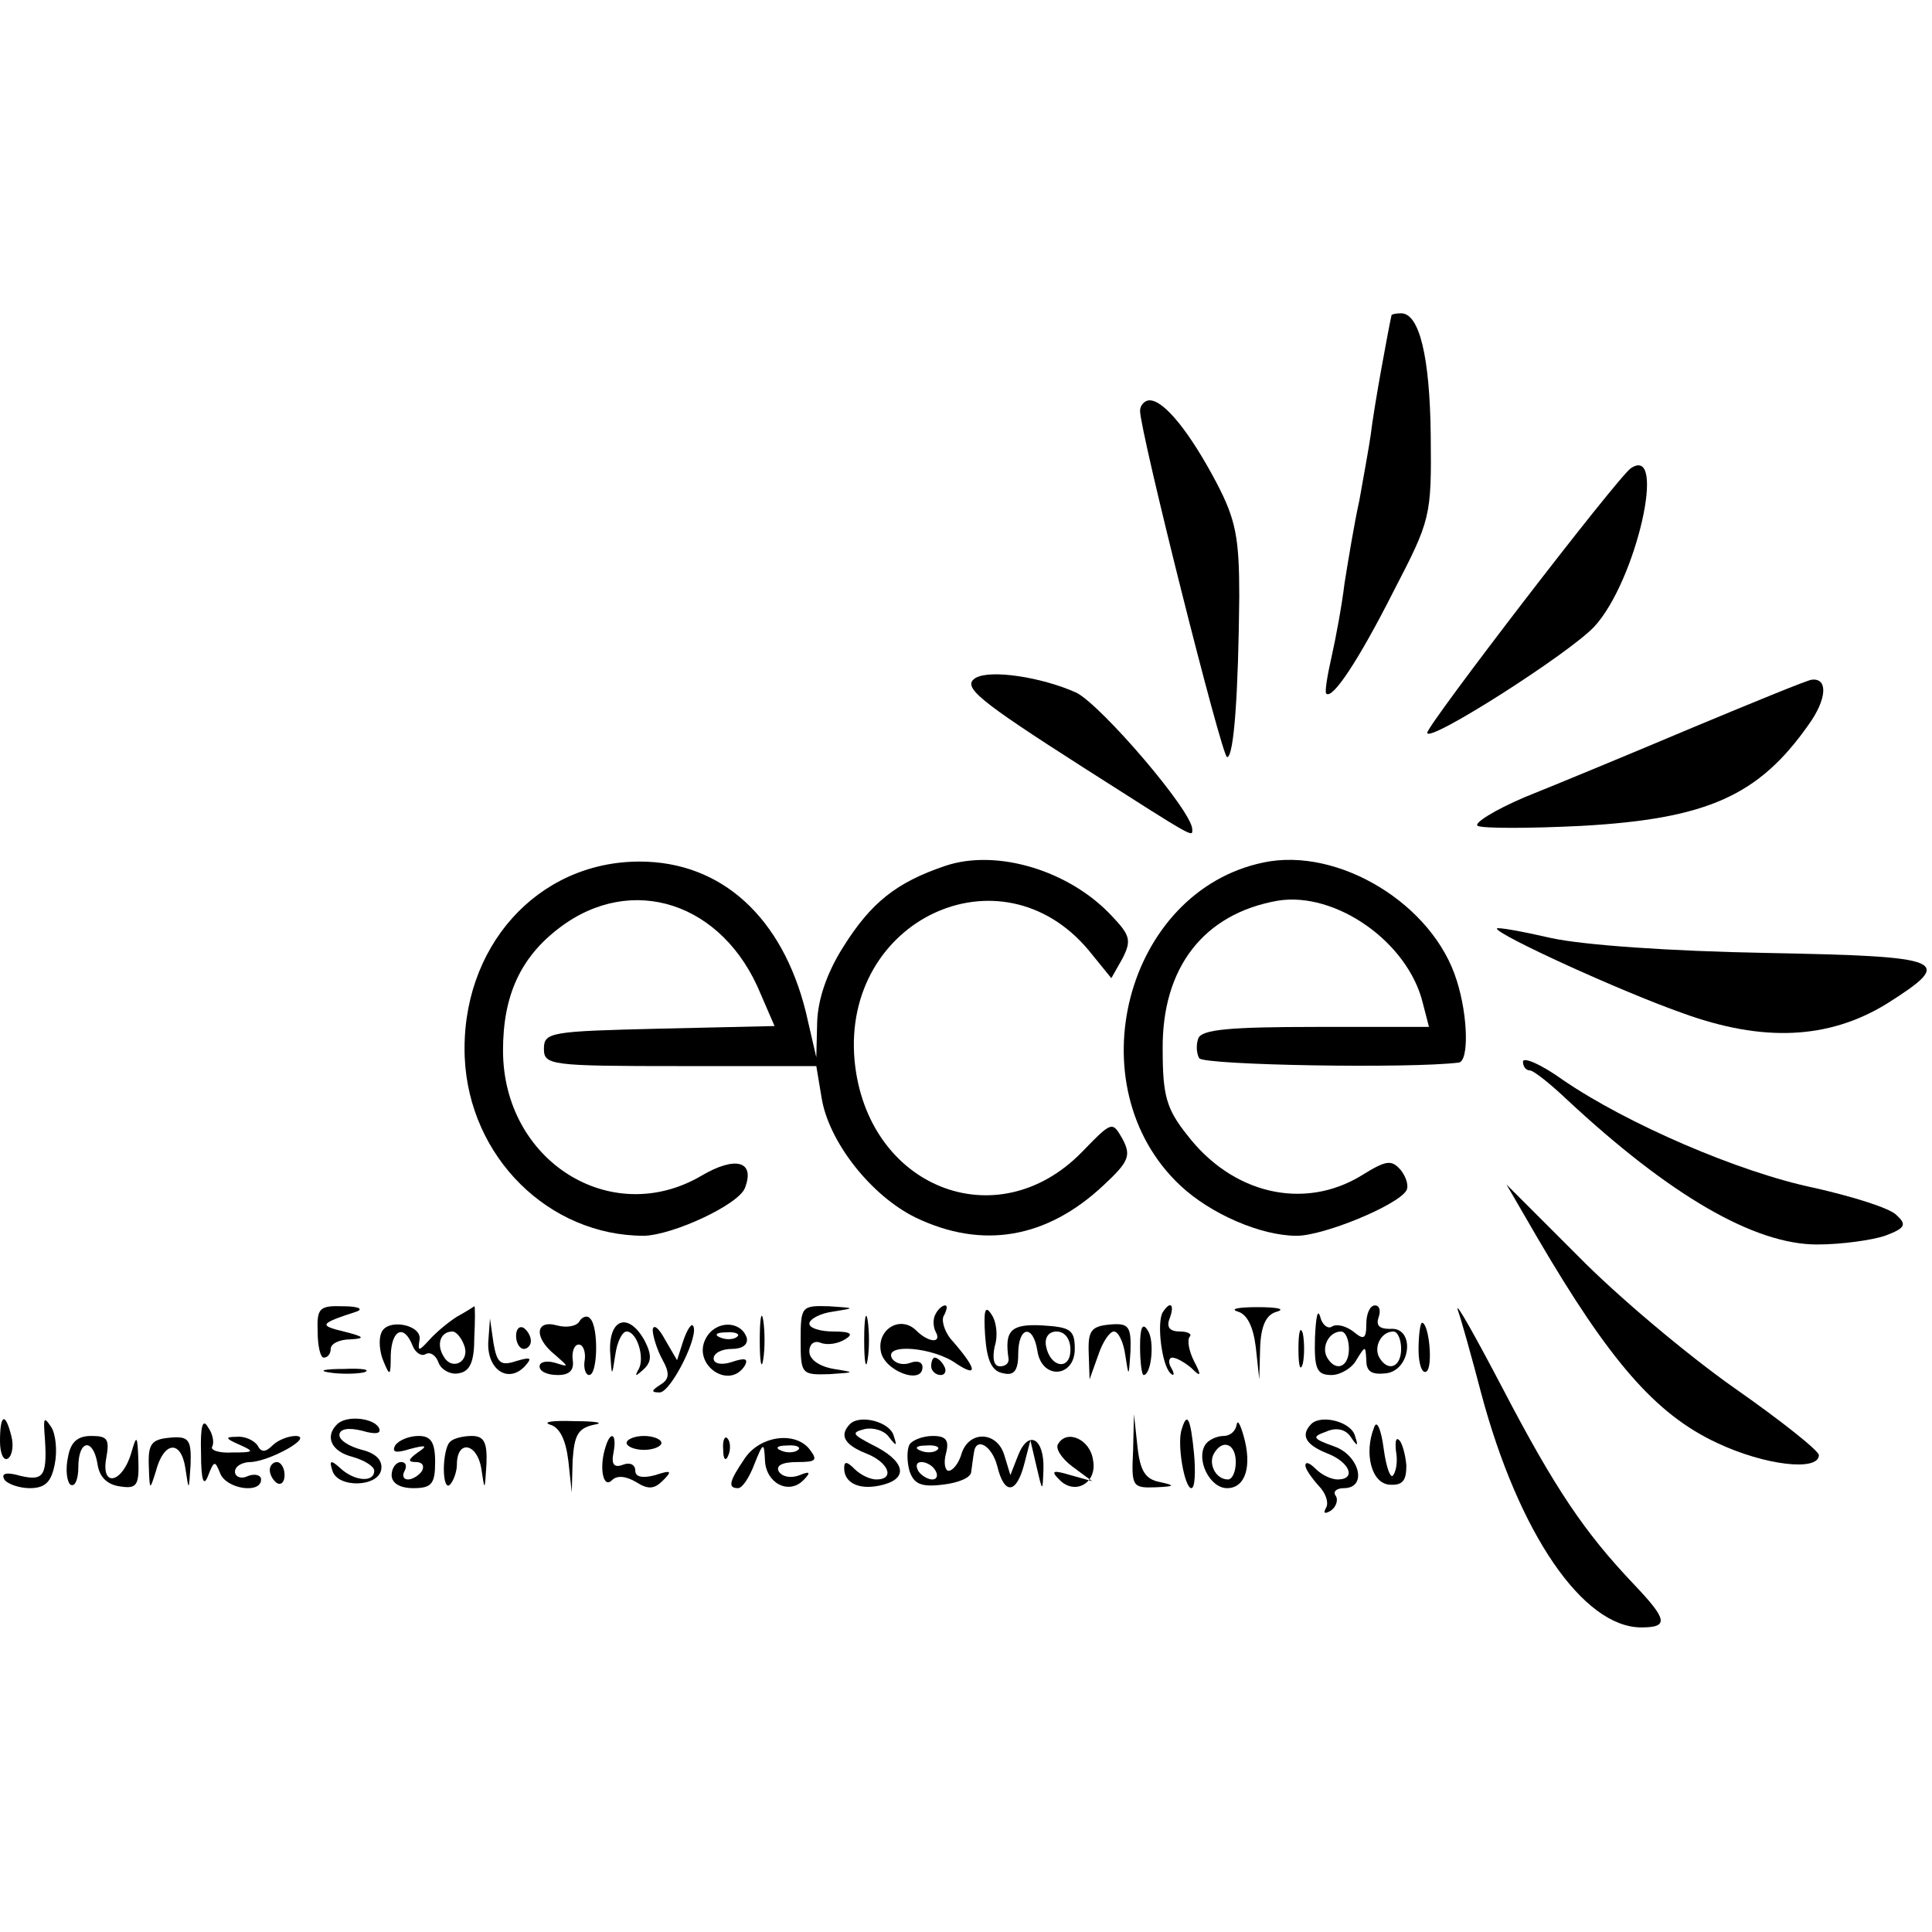 <?xml version="1.0" standalone="no"?>
<!DOCTYPE svg PUBLIC "-//W3C//DTD SVG 20010904//EN"
 "http://www.w3.org/TR/2001/REC-SVG-20010904/DTD/svg10.dtd">
<svg version="1.0" xmlns="http://www.w3.org/2000/svg"
 width="222pt" height="222pt" viewBox="0 0 222 222"
 preserveAspectRatio="xMidYMid meet">
<g transform="translate(0,222) scale(0.1,-0.1)"
fill="#000000" stroke="none">
<path d="M1599 1858 c-3 -13 -20 -104 -24 -138 -2 -14 -8 -47 -13 -75 -6 -27
-13 -70 -17 -95 -3 -25 -10 -63 -15 -85 -5 -22 -8 -41 -6 -42 7 -7 37 38 77
117 43 83 44 86 43 180 -1 90 -13 140 -34 140 -6 0 -10 -1 -11 -2z"/>
<path d="M1310 1748 c0 -24 94 -398 100 -398 8 0 13 75 14 185 0 67 -4 88 -26
130 -30 57 -60 95 -77 95 -6 0 -11 -6 -11 -12z"/>
<path d="M1874 1682 c-15 -10 -234 -295 -234 -304 0 -13 163 91 192 122 48 52
84 210 42 182z"/>
<path d="M1121 1441 c-16 -10 2 -25 124 -103 130 -83 125 -80 125 -71 0 21
-104 142 -133 157 -40 18 -99 27 -116 17z"/>
<path d="M1945 1384 c-71 -30 -158 -66 -193 -80 -35 -15 -59 -30 -54 -33 6 -3
59 -3 119 0 145 8 204 35 261 116 21 29 23 54 4 52 -4 0 -65 -25 -137 -55z"/>
<path d="M1086 1225 c-56 -19 -85 -42 -117 -93 -19 -30 -29 -60 -30 -86 l-1
-41 -12 52 c-27 109 -97 173 -191 173 -118 0 -206 -99 -201 -225 5 -115 97
-205 206 -205 34 1 109 36 116 55 12 31 -11 37 -50 14 -104 -61 -228 17 -228
144 0 63 20 107 65 141 83 63 188 29 231 -76 l16 -37 -132 -3 c-125 -3 -133
-4 -133 -23 0 -19 7 -20 157 -20 l156 0 6 -36 c8 -51 57 -113 108 -138 77 -37
151 -24 216 37 29 27 32 34 22 53 -12 21 -12 21 -47 -15 -98 -100 -247 -40
-261 105 -15 162 168 248 269 127 l26 -32 13 23 c10 20 9 26 -12 48 -49 53
-133 78 -192 58z"/>
<path d="M1452 1229 c-159 -33 -217 -257 -96 -371 35 -33 93 -58 134 -58 31 0
116 35 126 52 3 5 0 15 -6 23 -11 13 -17 12 -46 -6 -66 -40 -148 -21 -200 47
-24 30 -28 46 -28 98 -1 94 47 156 132 171 66 11 150 -47 167 -118 l7 -27
-130 0 c-99 0 -131 -3 -135 -13 -3 -8 -2 -18 1 -23 6 -8 242 -12 298 -5 12 1
11 53 -2 94 -27 88 -136 154 -222 136z"/>
<path d="M1720 1153 c0 -7 142 -72 213 -97 93 -34 168 -30 234 10 81 51 70 55
-137 59 -111 2 -210 9 -247 17 -35 8 -63 13 -63 11z"/>
<path d="M1750 1000 c0 -5 3 -10 8 -10 4 0 23 -15 42 -33 119 -111 216 -167
288 -167 28 0 63 5 78 10 24 9 25 13 13 24 -8 8 -50 21 -94 31 -87 18 -216 74
-289 124 -25 18 -46 27 -46 21z"/>
<path d="M1767 797 c82 -140 135 -202 206 -235 55 -26 117 -33 117 -14 0 5
-44 40 -97 77 -54 38 -135 106 -180 152 l-82 82 36 -62z"/>
<path d="M1675 715 c4 -11 16 -54 27 -96 43 -161 117 -269 184 -269 32 0 30 9
-9 50 -56 59 -90 109 -150 224 -32 61 -55 102 -52 91z"/>
<path d="M365 690 c0 -16 3 -30 7 -30 5 0 8 5 8 10 0 6 10 11 23 11 17 1 16 3
-8 9 -29 7 -28 9 15 23 8 3 1 6 -15 6 -28 1 -31 -2 -30 -29z"/>
<path d="M525 707 c-11 -7 -25 -19 -32 -27 -12 -13 -13 -13 -11 0 4 18 -38 26
-44 8 -3 -7 -2 -22 3 -33 7 -17 8 -16 8 8 1 29 15 36 25 11 3 -8 10 -13 15
-10 5 3 12 -1 15 -10 3 -8 14 -14 23 -12 13 2 18 13 18 41 1 20 1 37 0 36 0 0
-9 -6 -20 -12z m8 -32 c8 -19 -13 -31 -23 -14 -9 14 -4 29 10 29 4 0 10 -7 13
-15z"/>
<path d="M873 680 c0 -25 2 -35 4 -22 2 12 2 32 0 45 -2 12 -4 2 -4 -23z"/>
<path d="M920 680 c0 -39 1 -40 33 -39 30 2 30 2 5 6 -17 3 -28 11 -28 20 0 9
6 13 13 10 8 -3 20 -1 28 4 10 6 7 9 -13 9 -16 0 -28 4 -28 9 0 5 12 12 28 14
25 4 25 4 -5 6 -32 1 -33 0 -33 -39z"/>
<path d="M993 680 c0 -25 2 -35 4 -22 2 12 2 32 0 45 -2 12 -4 2 -4 -23z"/>
<path d="M1075 710 c-3 -5 -3 -14 0 -20 8 -14 -8 -13 -22 1 -18 18 -45 2 -41
-23 3 -23 48 -40 48 -19 0 6 -6 8 -14 5 -8 -3 -17 -1 -21 5 -10 18 48 13 74
-6 26 -17 23 -5 -7 29 -7 9 -11 22 -7 27 3 6 4 11 1 11 -3 0 -8 -4 -11 -10z"/>
<path d="M1132 685 c2 -29 8 -41 21 -43 12 -3 17 3 17 22 0 32 17 35 22 4 5
-34 43 -31 43 2 0 22 -5 25 -37 27 -37 2 -44 -6 -39 -39 0 -5 -4 -8 -10 -8 -7
0 -9 9 -6 23 4 12 2 29 -4 37 -7 11 -9 4 -7 -25z m98 -16 c0 -24 -23 -21 -28
4 -2 10 3 17 12 17 10 0 16 -9 16 -21z"/>
<path d="M1336 712 c-7 -12 -1 -61 9 -70 4 -4 5 -1 1 6 -4 6 -3 12 1 12 5 0
15 -6 22 -12 11 -11 12 -9 3 8 -6 12 -8 24 -5 28 3 3 -2 6 -11 6 -12 0 -16 5
-12 15 6 16 1 21 -8 7z"/>
<path d="M1422 713 c11 -3 18 -17 21 -41 l4 -37 1 37 c1 25 7 38 20 41 9 3 -1
5 -23 5 -22 0 -32 -2 -23 -5z"/>
<path d="M1511 683 c-1 -36 2 -43 19 -43 10 0 24 8 29 18 10 16 10 16 11 -1 0
-13 6 -17 23 -15 29 4 33 54 4 51 -12 0 -16 4 -13 13 3 8 1 14 -4 14 -6 0 -10
-10 -10 -21 0 -18 -3 -19 -15 -9 -8 6 -18 9 -24 6 -5 -4 -12 2 -14 11 -3 10
-5 -1 -6 -24z m39 -13 c0 -21 -15 -27 -25 -10 -7 12 2 30 16 30 5 0 9 -9 9
-20z m60 0 c0 -21 -15 -27 -25 -10 -7 12 2 30 16 30 5 0 9 -9 9 -20z"/>
<path d="M666 702 c-3 -6 -15 -8 -26 -5 -25 7 -27 -14 -2 -34 16 -14 16 -14 0
-9 -10 3 -18 1 -18 -4 0 -6 9 -10 21 -10 14 0 19 6 17 18 -1 9 2 17 7 17 5 0
8 -8 7 -17 -2 -10 1 -18 5 -18 10 0 11 56 1 65 -3 4 -9 2 -12 -3z"/>
<path d="M561 677 c-1 -31 23 -47 42 -27 9 10 7 11 -10 6 -18 -6 -22 -2 -26
21 l-4 28 -2 -28z"/>
<path d="M593 685 c0 -8 4 -15 9 -15 4 0 8 4 8 9 0 6 -4 12 -8 15 -5 3 -9 -1
-9 -9z"/>
<path d="M701 668 c2 -31 2 -31 6 -5 2 15 8 27 13 27 12 0 21 -30 14 -43 -5
-9 -4 -9 5 -1 10 9 10 17 2 33 -18 33 -41 27 -40 -11z"/>
<path d="M750 692 c0 -7 5 -23 11 -34 9 -16 8 -23 -2 -29 -11 -7 -11 -9 -1 -9
13 0 47 68 38 77 -2 2 -7 -6 -11 -18 l-7 -22 -14 24 c-7 13 -13 18 -14 11z"/>
<path d="M811 682 c-16 -30 27 -60 45 -31 4 8 0 9 -15 4 -12 -4 -21 -2 -21 4
0 6 9 11 21 11 12 0 19 5 17 13 -7 20 -36 20 -47 -1z m36 2 c-3 -3 -12 -4 -19
-1 -8 3 -5 6 6 6 11 1 17 -2 13 -5z"/>
<path d="M1251 665 l1 -30 10 28 c5 15 13 27 18 27 5 0 11 -12 13 -27 4 -26 4
-26 6 4 1 29 -2 33 -24 31 -21 -2 -25 -7 -24 -33z"/>
<path d="M1310 673 c0 -18 2 -33 4 -33 9 0 13 39 5 51 -6 10 -9 4 -9 -18z"/>
<path d="M1492 670 c0 -19 2 -27 5 -17 2 9 2 25 0 35 -3 9 -5 1 -5 -18z"/>
<path d="M1630 669 c0 -16 4 -28 9 -25 8 5 3 56 -5 56 -2 0 -4 -14 -4 -31z"/>
<path d="M1070 650 c0 -5 5 -10 11 -10 5 0 7 5 4 10 -3 6 -8 10 -11 10 -2 0
-4 -4 -4 -10z"/>
<path d="M378 643 c12 -2 30 -2 40 0 9 3 -1 5 -23 4 -22 0 -30 -2 -17 -4z"/>
<path d="M0 564 c0 -14 4 -23 9 -20 5 3 7 15 4 26 -7 28 -13 25 -13 -6z"/>
<path d="M51 575 c4 -51 0 -57 -27 -51 -17 5 -23 3 -19 -4 3 -5 17 -10 29 -10
18 0 25 7 29 28 3 15 1 34 -4 42 -8 12 -9 11 -8 -5z"/>
<path d="M231 550 c0 -31 3 -39 8 -26 7 18 8 18 14 3 7 -18 47 -24 47 -7 0 5
-7 7 -15 4 -8 -4 -15 -1 -15 5 0 6 8 11 18 11 22 1 73 29 52 30 -9 0 -21 -5
-27 -11 -8 -8 -13 -8 -17 0 -4 6 -15 11 -24 10 -14 0 -13 -2 3 -9 18 -8 17 -9
-8 -9 -16 -1 -26 3 -23 7 2 4 1 14 -5 22 -6 11 -9 1 -8 -30z"/>
<path d="M387 583 c-14 -14 -6 -31 18 -37 14 -4 25 -11 25 -16 0 -14 -23 -12
-39 3 -11 10 -13 9 -9 -3 6 -20 52 -19 56 1 2 11 -6 19 -22 23 -15 4 -26 11
-26 17 0 7 10 9 26 5 17 -5 23 -3 19 4 -7 11 -38 14 -48 3z"/>
<path d="M632 583 c11 -3 18 -17 21 -41 l4 -37 1 37 c2 29 6 37 25 41 12 2 2
4 -23 4 -25 1 -37 -1 -28 -4z"/>
<path d="M977 584 c-13 -13 -7 -24 18 -34 26 -10 34 -30 12 -30 -7 0 -18 5
-25 12 -9 9 -12 9 -12 1 0 -18 19 -26 45 -19 30 8 24 28 -13 46 -23 12 -24 14
-8 18 10 2 23 -2 28 -10 8 -10 9 -10 5 2 -4 16 -38 25 -50 14z"/>
<path d="M1302 553 c-2 -41 -1 -43 26 -42 22 1 23 2 5 6 -17 3 -23 13 -26 41
l-4 37 -1 -42z"/>
<path d="M1358 578 c-6 -16 3 -68 11 -68 4 0 5 18 3 40 -4 41 -8 48 -14 28z"/>
<path d="M1421 583 c-1 -7 -7 -13 -15 -13 -8 0 -18 -5 -21 -10 -11 -17 5 -50
25 -50 21 0 29 25 19 60 -4 14 -7 19 -8 13z m-1 -43 c0 -11 -4 -20 -9 -20 -14
0 -23 18 -16 30 10 17 25 11 25 -10z"/>
<path d="M1507 584 c-13 -13 -7 -24 18 -34 26 -10 34 -30 12 -30 -7 0 -18 5
-25 12 -7 7 -12 9 -12 4 0 -4 7 -14 15 -23 8 -8 12 -19 9 -25 -4 -7 -2 -8 5
-4 6 4 9 12 6 17 -4 5 1 9 9 9 28 0 18 38 -11 48 -25 9 -26 11 -9 17 11 5 22
3 28 -6 8 -12 9 -11 5 1 -4 16 -38 25 -50 14z"/>
<path d="M1579 580 c-12 -30 -3 -65 18 -66 15 -1 19 5 19 22 -1 13 -5 26 -8
29 -4 4 -5 -1 -4 -12 2 -10 1 -22 -3 -28 -3 -5 -8 8 -11 30 -3 23 -8 34 -11
25z"/>
<path d="M78 545 c-3 -14 -1 -28 3 -31 5 -3 9 6 9 20 0 32 17 34 22 4 2 -15
11 -24 26 -26 19 -3 22 1 21 30 -1 29 -2 30 -8 9 -10 -35 -35 -41 -29 -7 4 22
2 26 -17 26 -16 0 -24 -7 -27 -25z"/>
<path d="M171 535 c1 -28 1 -28 8 -6 9 35 29 37 34 4 4 -27 4 -27 6 4 1 29 -2
33 -24 31 -21 -2 -25 -7 -24 -33z"/>
<path d="M454 559 c-4 -8 1 -9 17 -4 19 5 21 4 9 -4 -11 -8 -12 -11 -2 -11 7
0 10 -4 7 -10 -3 -5 -11 -10 -16 -10 -6 0 -7 5 -4 10 3 6 1 10 -4 10 -6 0 -11
-7 -11 -15 0 -9 9 -15 25 -15 21 0 25 5 25 30 0 23 -5 30 -19 30 -11 0 -23 -5
-27 -11z"/>
<path d="M517 563 c-4 -3 -7 -18 -7 -31 0 -14 3 -22 7 -18 4 4 8 15 8 23 0 29
23 25 28 -4 4 -27 4 -27 6 5 1 25 -3 32 -17 32 -10 0 -22 -3 -25 -7z"/>
<path d="M696 558 c-8 -24 -3 -49 7 -39 6 6 16 5 28 -2 14 -9 21 -8 31 2 11
11 9 12 -9 6 -15 -4 -23 -2 -23 5 0 7 -6 10 -14 7 -10 -4 -14 0 -11 14 4 21
-3 26 -9 7z"/>
<path d="M720 562 c0 -4 9 -8 20 -8 11 0 20 4 20 8 0 4 -9 8 -20 8 -11 0 -20
-4 -20 -8z"/>
<path d="M831 554 c0 -11 3 -14 6 -6 3 7 2 16 -1 19 -3 4 -6 -2 -5 -13z"/>
<path d="M855 543 c-17 -25 -19 -33 -7 -33 5 0 13 12 19 28 10 25 11 25 12 4
1 -26 27 -40 44 -23 9 9 8 11 -4 6 -10 -4 -20 -2 -24 4 -4 7 4 11 21 11 22 0
24 2 14 15 -17 21 -58 15 -75 -12z m62 11 c-3 -3 -12 -4 -19 -1 -8 3 -5 6 6 6
11 1 17 -2 13 -5z"/>
<path d="M1045 560 c-3 -6 -3 -19 0 -30 5 -15 13 -19 38 -16 18 2 33 8 33 15
1 6 2 16 3 21 2 20 21 9 27 -15 8 -33 22 -32 31 3 l7 27 7 -30 c7 -30 7 -30 8
-3 1 35 -17 46 -29 16 l-9 -23 -7 23 c-8 27 -40 29 -49 2 -3 -11 -10 -20 -15
-20 -4 0 -6 9 -3 20 4 15 0 20 -15 20 -12 0 -24 -5 -27 -10z m32 -6 c-3 -3
-12 -4 -19 -1 -8 3 -5 6 6 6 11 1 17 -2 13 -5z m-2 -24 c3 -5 2 -10 -4 -10 -5
0 -13 5 -16 10 -3 6 -2 10 4 10 5 0 13 -4 16 -10z"/>
<path d="M1216 561 c-4 -5 4 -17 16 -26 l23 -17 -25 7 c-20 6 -23 5 -13 -5 18
-19 44 -4 39 22 -3 24 -30 36 -40 19z"/>
<path d="M310 531 c0 -6 4 -12 8 -15 5 -3 9 1 9 9 0 8 -4 15 -9 15 -4 0 -8 -4
-8 -9z"/>
</g>
</svg>
